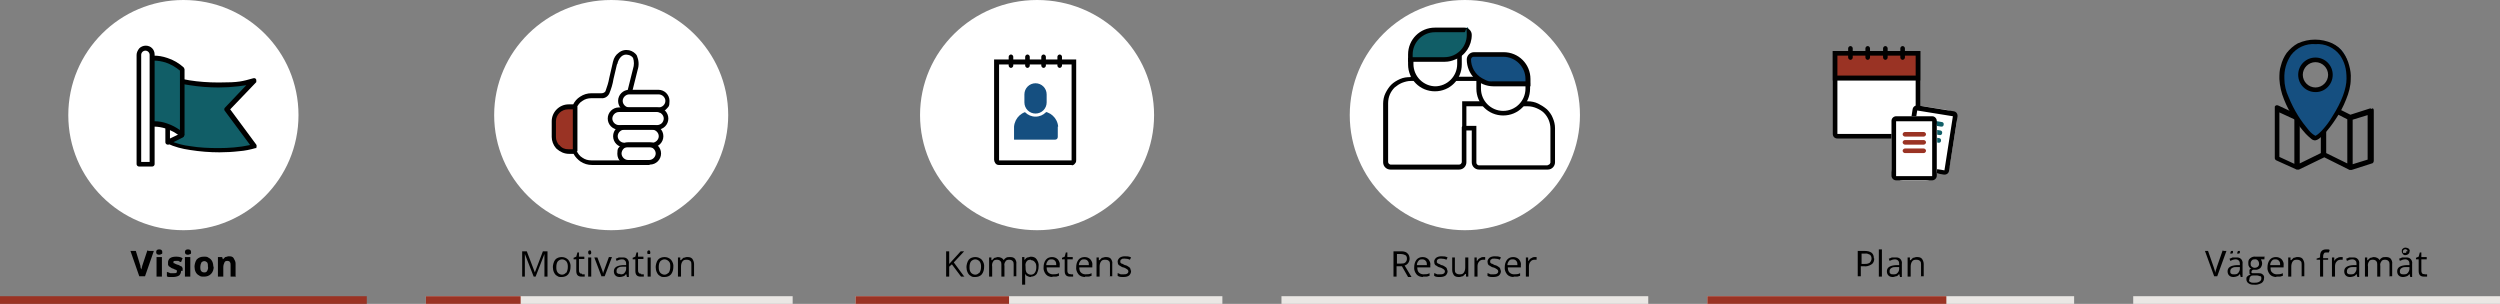 <?xml version="1.0" encoding="UTF-8"?>
<svg id="Layer_1" xmlns="http://www.w3.org/2000/svg" version="1.1" viewBox="0 0 651.6 79.2" width="651.6" height="79.2">
  <rect x="0" y="0" width="651.6" height="79.2" fill="#808080" stroke="none"/>
  <!-- Generator: Adobe Illustrator 29.3.1, SVG Export Plug-In . SVG Version: 2.1.0 Build 151)  -->
  <defs>
    <style>
      .st0 {
        fill: none;
      }

      .st1 {
        fill: #010101;
      }

      .st2 {
        fill: #115e67;
      }

      .st3 {
        fill: #9a3324;
      }

      .st4 {
        fill: #fff;
      }

      .st5 {
        fill: #154f80;
      }

      .st6 {
        fill: #eae7e4;
      }
    </style>
  </defs>
  <g id="Group_6682">
    <g id="Group_6665">
      <g id="Group_6557">
        <circle id="Ellipse_734" class="st4" cx="381.8" cy="30" r="30"/>
        <path id="Ellipse_734_-_Outline" class="st0" d="M382,2.1c-5.6,0-11.1,1.7-15.7,4.8-4.5,3.1-8.1,7.4-10.2,12.4-3.7,8.8-2.7,18.8,2.6,26.7,3.1,4.5,7.4,8.1,12.4,10.2,8.8,3.7,18.8,2.7,26.7-2.6,4.5-3.1,8.1-7.4,10.2-12.4,3.7-8.8,2.7-18.8-2.6-26.7-3.1-4.5-7.4-8.1-12.4-10.2-3.5-1.5-7.2-2.2-10.9-2.2M382,0c16.7,0,30.2,13.5,30.2,30.2s-13.5,30.2-30.2,30.2-30.2-13.5-30.2-30.2S365.4,0,382,0h0Z"/>
        <g id="Group_2755">
          <path id="Path_41766" class="st4" d="M391.8,28.3h-8.8v3.7l-1.4,1.4v8.9c0,.7-.6,1.3-1.2,1.3h-17.9c-.7,0-1.3-.6-1.3-1.2h0v-15.3c0-3.5,2.9-6.4,6.5-6.4h19.1c.7,0,1.3.6,1.3,1.3h0c0,2,1.6,3.7,3.6,3.8l.2,2.6h-.1Z"/>
          <path id="Path_41766_-_Outline" class="st1" d="M367.6,20h19.1c1,0,1.9.8,1.9,1.9h0c0,.8.3,1.6.9,2.2s1.3.9,2.1,1h.6l.3,3.8h-8.9v3.3l-1.4,1.4v8.7c0,1-.8,1.9-1.9,1.9h-17.9c-1,0-1.9-.8-1.9-1.9h0v-15.3c0-.9.2-1.9.6-2.7.4-.8.9-1.6,1.5-2.2s1.4-1.1,2.3-1.5,1.8-.5,2.7-.5h0ZM391,26.2c-.9-.2-1.8-.6-2.4-1.3-.8-.8-1.2-1.9-1.2-3.1s-.3-.6-.6-.7h-19.1c-.8,0-1.5.2-2.3.5-.7.3-1.3.7-1.9,1.2-1.1,1.1-1.7,2.5-1.7,4.1v15.3c0,.4.3.6.6.7h17.9c.4,0,.6-.3.7-.6h0v-9.2l1.4-1.4v-4h8.8v-1.4h-.2Z"/>
          <path id="Path_41767" class="st4" d="M379.1,12.9h-8.4c-1.4,1.2-3.1,2.6-3.1,2.6v1.3c0,3.5,2.9,6.4,6.4,6.4s6.4-2.9,6.4-6.4v-2.6c0-.7-.6-1.3-1.2-1.3h0Z"/>
          <path id="Path_41767_-_Outline" class="st1" d="M370.5,12.3h8.6c1,0,1.9.8,1.9,1.9h0v2.6c0,3.9-3.1,7-7,7s-7-3.1-7-7v-1.6l.2-.2s1.7-1.3,3.1-2.5h.2v-.2ZM374,22.5c3.2,0,5.8-2.6,5.8-5.8v-2.5c0-.4-.3-.6-.6-.7h-8.1c-1.1.9-2.2,1.8-2.7,2.2v1c0,3.2,2.6,5.8,5.8,5.8h-.2Z"/>
          <path id="Path_41768" class="st4" d="M398.2,27h-16.6v6.4h2.6v8.9c0,.7.6,1.3,1.2,1.3h17.9c.7,0,1.3-.6,1.3-1.3h0v-8.9c0-3.5-2.9-6.4-6.5-6.4h.1Z"/>
          <path id="Path_41768_-_Outline" class="st1" d="M381,26.4h17.2c.9,0,1.9.2,2.7.6.8.4,1.6.9,2.3,1.5.6.6,1.2,1.4,1.5,2.2.4.9.6,1.8.6,2.7v8.9c0,1-.8,1.9-1.9,1.9h-17.9c-1,0-1.9-.8-1.9-1.9h0v-8.3h-2.5v-7.6h-.1ZM403.4,43c.4,0,.6-.3.7-.6h0v-8.9c0-1.5-.6-3-1.7-4.1-.5-.5-1.2-.9-1.9-1.2-.7-.3-1.5-.5-2.3-.5h-16v5.1h2.6v9.6c0,.4.3.6.6.7h18,0Z"/>
          <path id="Path_41769" class="st4" d="M395.5,19.3h-8.8c-.7,0-1.3.6-1.3,1.3h0v2.6c0,3.5,2.9,6.3,6.5,6.3s6.3-2.8,6.3-6.3v-1.3s-2.7-2.6-2.7-2.6Z"/>
          <path id="Path_41769_-_Outline" class="st1" d="M386.7,18.7h9.1l3,2.9v1.5c0,3.9-3.1,7-7,7s-7-3.1-7-7v-2.5c0-1,.8-1.9,1.9-1.9h0ZM395.3,19.9h-8.6c-.4,0-.6.3-.7.6h0v2.6c0,3.2,2.6,5.8,5.8,5.8s5.8-2.6,5.8-5.8v-1l-2.3-2.2h0Z"/>
          <path id="Path_41770" class="st5" d="M391.8,14.2h-7.7c-.7,0-1.3.6-1.3,1.2h0c0,3.5,2.9,6.4,6.4,6.4h8.9v-1.3c0-3.5-2.9-6.4-6.4-6.4h.1Z"/>
          <path id="Path_41770_-_Outline" class="st1" d="M384.2,13.6h7.7c3.9,0,7,3.1,7,7v1.9h-9.6c-3.9,0-7-3.1-7-7h0c0-1,.8-1.9,1.9-1.9h0ZM397.6,21.3v-.7c0-3.2-2.6-5.8-5.8-5.8h-7.7c-.4,0-.6.3-.7.6h0c0,2.1,1.1,4,2.9,5s1.9.8,2.9.8h8.4Z"/>
          <path id="Path_41771" class="st2" d="M381.6,7.8h-7.7c-3.5,0-6.4,2.9-6.4,6.4v1.3h8.9c3.5,0,6.4-2.9,6.4-6.4s-.6-1.3-1.3-1.3h.1Z"/>
          <path id="Path_41771_-_Outline" class="st1" d="M374,7.2h7.7c1,0,1.9.8,1.9,1.9h0c0,2.8-1.7,5.4-4.3,6.4-.9.4-1.8.6-2.7.6h-9.6v-1.9c0-3.9,3.1-7,7-7ZM376.5,14.9c3.2,0,5.8-2.6,5.8-5.8s-.3-.6-.6-.7h-7.7c-3.2,0-5.8,2.6-5.8,5.8v.7h8.3Z"/>
        </g>
      </g>
    </g>
    <g id="Group_6666">
      <g id="Group_6561">
        <ellipse id="Ellipse_734-2" class="st0" cx="492.3" cy="30" rx="30.5" ry="30"/>
        <path id="Ellipse_734_-_Outline-2" class="st0" d="M492.2,2.1c-5.6,0-11.1,1.7-15.7,4.8-4.5,3.1-8.1,7.4-10.2,12.4-3.7,8.8-2.7,18.8,2.6,26.7,3.1,4.5,7.4,8.1,12.4,10.2,8.8,3.7,18.8,2.7,26.7-2.6,4.5-3.1,8.1-7.4,10.2-12.4,3.7-8.8,2.7-18.8-2.6-26.7-3.1-4.5-7.4-8.1-12.4-10.2-3.5-1.5-7.2-2.2-10.9-2.2M492.2,0c16.7,0,30.2,13.5,30.2,30.2s-13.5,30.2-30.2,30.2-30.2-13.5-30.2-30.2S475.5,0,492.2,0h0Z"/>
      </g>
      <g id="Group_6562">
        <path id="Path_41819" class="st4" d="M499.3,35.5h-20.4c-.3,0-.6-.3-.6-.6V13.9h21.6v21c0,.3-.3.6-.6.6Z"/>
        <path id="Path_41819_-_Outline" class="st1" d="M499.3,36.1h-20.4c-.7,0-1.2-.5-1.2-1.2V13.3h22.8v21.6c0,.7-.5,1.2-1.2,1.2h0ZM478.9,34.9h20.4V14.5h-20.4v20.4Z"/>
        <rect id="Rectangle_2009" class="st3" x="478.3" y="13.9" width="21.6" height="6.4"/>
        <path id="Rectangle_2009_-_Outline" class="st1" d="M477.7,13.3h22.8v7.7h-22.8v-7.7ZM499.3,14.5h-20.4v5.2h20.4v-5.2Z"/>
        <g id="Group_1229">
          <path id="Line_46" class="st1" d="M482.3,15.6c-.3,0-.6-.3-.6-.6v-2.4c0-.3.3-.6.6-.6h0c.3,0,.6.3.6.6h0v2.4c0,.3-.3.6-.6.6Z"/>
          <path id="Line_47" class="st1" d="M486.8,15.6c-.3,0-.6-.3-.6-.6v-2.4c0-.3.3-.6.6-.6h0c.3,0,.6.3.6.6h0v2.4c0,.3-.3.6-.6.6Z"/>
          <path id="Line_48" class="st1" d="M495.9,15.6c-.3,0-.6-.3-.6-.6v-2.4c0-.3.3-.6.6-.6h0c.3,0,.6.3.6.6h0v2.4c0,.3-.3.6-.6.6Z"/>
          <path id="Line_49" class="st1" d="M491.4,15.6c-.3,0-.6-.3-.6-.6v-2.4c0-.3.3-.6.6-.6h0c.3,0,.6.3.6.6h0v2.4c0,.3-.3.6-.6.6Z"/>
        </g>
      </g>
      <g id="Group_6563">
        <rect id="Rectangle_2066" class="st4" x="494.8" y="30.6" width="16.8" height="11.9" rx="3" ry="3" transform="translate(388.4 527.8) rotate(-81)"/>
        <path id="Rectangle_2066_-_Outline" d="M499.7,28.8h0l-2.2,14.1,9.3,1.5,2.2-14.1-9.3-1.5M499.9,27.5l9.3,1.5c.7.1,1.1.7,1,1.4h0l-2.2,14.1c-.1.7-.7,1.1-1.4,1l-9.3-1.5c-.7,0-1.1-.7-1-1.4l2.2-14.1c.1-.7.7-1.1,1.4-1Z"/>
        <path id="Line_99" class="st2" d="M501.1,32.2c-.3,0-.6-.3-.5-.7,0-.3.3-.6.7-.5h0l4.8.8c.3,0,.6.3.5.7,0,.3-.3.6-.7.5h0l-4.8-.8Z"/>
        <path id="Line_100" class="st2" d="M500.7,34.4c-.3,0-.6-.3-.5-.7,0-.3.3-.6.7-.5h0l4.8.8c.3,0,.6.3.5.7,0,.3-.3.6-.7.5h0l-4.8-.8Z"/>
        <path id="Line_101" class="st2" d="M500.4,36.4c-.3,0-.6-.3-.5-.7,0-.3.3-.6.7-.5h0l4.8.8c.3,0,.6.3.5.7,0,.3-.3.6-.7.5h0l-4.8-.8Z"/>
        <rect id="Rectangle_2067" class="st4" x="493" y="30.3" width="11.9" height="16.8" rx="3" ry="3"/>
        <path id="Rectangle_2067_-_Outline" d="M494.2,31.6h0v14.3h9.4v-14.3h-9.4M494.2,30.3h9.4c.7,0,1.2.6,1.2,1.2h0v14.3c0,.7-.6,1.2-1.2,1.2h-9.4c-.7,0-1.2-.6-1.2-1.2v-14.3c0-.7.6-1.2,1.2-1.2Z"/>
        <path id="Line_90" class="st3" d="M501.4,35.6h-4.9c-.3,0-.6-.3-.6-.6s.3-.6.6-.6h4.9c.3,0,.6.3.6.6s-.3.6-.6.6Z"/>
        <path id="Line_91" class="st3" d="M501.4,37.7h-4.9c-.3,0-.6-.3-.6-.6s.3-.6.6-.6h4.9c.3,0,.6.3.6.6s-.3.6-.6.6Z"/>
        <path id="Line_92" class="st3" d="M501.4,39.9h-4.9c-.3,0-.6-.3-.6-.6s.3-.6.6-.6h4.9c.3,0,.6.3.6.6s-.3.6-.6.6Z"/>
      </g>
    </g>
    <g id="Group_6662">
      <g id="Group_6558">
        <circle id="Ellipse_734-3" class="st4" cx="47.8" cy="30" r="30"/>
        <path id="Ellipse_734_-_Outline-3" class="st0" d="M48,2.1c-5.6,0-11.1,1.7-15.7,4.8-4.5,3.1-8.1,7.4-10.2,12.4-3.7,8.8-2.7,18.8,2.6,26.7,3.1,4.5,7.4,8.1,12.4,10.2,8.8,3.7,18.8,2.7,26.7-2.6,4.5-3.1,8.1-7.4,10.2-12.4,3.7-8.8,2.7-18.8-2.6-26.7-3.1-4.5-7.4-8.1-12.4-10.2-3.5-1.5-7.2-2.2-10.9-2.2M48,0c16.7,0,30.2,13.5,30.2,30.2s-13.5,30.2-30.2,30.2-30.2-13.5-30.2-30.2c0-16.7,13.5-30.2,30.2-30.2h0Z"/>
      </g>
      <g id="flag">
        <path id="Path_42508" class="st2" d="M59.1,28.6l7.1,9.6c-5.4,1.8-17.7,1.4-22.5-1.1v-17.2c4.7,2.5,17.1,2.9,22.5,1.1l-7.1,7.5h0Z"/>
        <path id="Path_42508_-_Outline" d="M43.7,19.4h.3c2.5,1.3,7.6,2.1,13,2.1s6.1-.3,9-1.1c.3-.1.7,0,.8.4,0,.2,0,.5,0,.6l-6.8,7.1,6.8,9.2c.2.3,0,.7,0,.9h-.2c-1.4.4-2.8.7-4.2.8-1.7.2-3.5.3-5.2.3-2.5,0-5.1-.2-7.6-.6-2.1-.3-4.1-.8-6-1.7-.2,0-.3-.3-.3-.6v-17.2c0-.3.3-.6.6-.6h0v.4ZM57,22.8c-2.6,0-5.1-.2-7.6-.6-1.7-.2-3.4-.7-5.1-1.3v15.8c1.7.7,3.5,1.2,5.3,1.4,2.4.4,4.9.5,7.4.5s5.5-.2,8.2-.8l-6.6-8.9c-.2-.2-.2-.6,0-.8l5.6-5.9c-.6.1-1.3.2-2.1.3-1.7.2-3.4.3-5.2.3h0Z"/>
        <path id="Path_42509" class="st4" d="M43.7,37.1l3.8-1.9-2.8-8.6-1,1.4v9h0Z"/>
        <path id="Path_42509_-_Outline" d="M43.7,37.7c-.3,0-.6-.3-.6-.6h0v-9c0-.1,0-.3,0-.4l1-1.4c.2-.3.6-.4.9-.2,0,0,.2.2.2.3l2.8,8.6c0,.3,0,.6-.3.8l-3.8,1.9h-.3ZM44.3,28.3v7.8l2.5-1.2-2.3-6.9s-.2.3-.2.3Z"/>
        <path id="Path_42510" class="st2" d="M38.5,15.3v17.1s4.5-1.2,9,2.7v-17c-4.5-4-9-2.8-9-2.8Z"/>
        <path id="Path_42510_-_Outline" d="M40.1,14.5h0c1.2,0,2.3.2,3.5.6,1.6.5,3.1,1.4,4.3,2.5,0,.1.2.3.2.5v17c0,.3-.3.6-.6.6s-.3,0-.4,0c-1.1-1-2.4-1.7-3.9-2.2-1-.3-2-.5-3.1-.5s-1,0-1.5.2c-.3,0-.7,0-.8-.4V15.3c0-.3.2-.5.5-.6.6-.1,1.2-.2,1.8-.2ZM46.9,18.4c-1.1-.9-2.3-1.6-3.7-2.1-1-.3-2-.5-3.1-.5h-1v15.8h1.1c1.2,0,2.3.2,3.4.6,1.2.4,2.3,1,3.3,1.7,0,0,0-15.5,0-15.5Z"/>
        <path id="Path_42511" class="st4" d="M38,12.6h0c-1,0-1.7.7-1.8,1.7v28.6h3.5V14.3c0-.9-.8-1.7-1.7-1.7Z"/>
        <path id="Path_42511_-_Outline" d="M38,11.9c1.3,0,2.3,1,2.3,2.3h0v28.6c0,.3-.3.6-.6.6h-3.5c-.3,0-.6-.3-.6-.6h0V14.3c0-.6.3-1.2.7-1.7.4-.4,1-.7,1.7-.7ZM39,42.2V14.3c0-.6-.5-1.1-1.1-1.1h0c-.6,0-1.1.5-1.1,1.1v27.9s2.2,0,2.2,0Z"/>
      </g>
    </g>
    <g id="Group_6663">
      <g id="Group_6559">
        <ellipse id="Ellipse_734-4" class="st4" cx="159.3" cy="30" rx="30.5" ry="30"/>
        <path id="Ellipse_734_-_Outline-4" class="st0" d="M159.2,2.1c-5.6,0-11.1,1.7-15.7,4.8-4.5,3.1-8.1,7.4-10.2,12.4-3.7,8.8-2.7,18.8,2.6,26.7,3.1,4.5,7.4,8.1,12.4,10.2,8.8,3.7,18.8,2.7,26.7-2.6,4.5-3.1,8.1-7.4,10.2-12.4,3.7-8.8,2.7-18.8-2.6-26.7-3.1-4.5-7.4-8.1-12.4-10.2-3.5-1.5-7.2-2.2-10.9-2.2M159.2,0c16.7,0,30.2,13.5,30.2,30.2s-13.5,30.2-30.2,30.2-30.2-13.5-30.2-30.2S142.5,0,159.2,0h0Z"/>
      </g>
      <g id="Group_6564">
        <path id="Path_41714" class="st3" d="M150.1,27.6h-1.7c-2.2,0-4,1.7-4,3.9h0v4.2c0,1,.3,1.9,1,2.6l.2.2c.7.8,1.8,1.2,2.8,1.2h1.7"/>
        <g id="Group_1167">
          <path id="Path_41709" d="M164.4,43h-10.1c-1.1,0-2.1-.3-3-.9-.7-.5-1.4-1.2-1.8-2h-1.2c-1.2,0-2.3-.5-3.2-1.3l-.2-.2h0c-.7-.8-1.1-1.9-1.1-2.9v-4.1c0-2.4,2-4.4,4.4-4.4h1.2c.4-.8,1-1.5,1.8-2,.9-.6,1.9-.9,3-.9h2.6c.4,0,.8-.2,1-.5.4-1.1.8-2.3,1-3.5h0l.9-3.9h0c0-.2.1-.3.1-.4.2-.9.7-1.7,1.4-2.2.8-.7,1.8-.9,2.8-.7h0c.8.2,1.6.7,2,1.4.5,1.2.6,2.5.2,3.7h0l-1.5,6-1.2-.3,1.5-6c.3-.9.3-1.9,0-2.8-.3-.4-.7-.7-1.3-.8-1.5-.4-2.4,1-2.7,2,0,.2-.1.4-.2.5l-.9,3.8c-.2,1.3-.6,2.6-1.1,3.8-.4.8-1.2,1.3-2.1,1.2h-2.6c-.8,0-1.6.2-2.3.7-.7.4-1.2,1.1-1.5,1.8l-.2.4h-2c-1.8,0-3.2,1.4-3.2,3.1h0v4.1c0,.8.3,1.5.8,2.1h.1c.6.8,1.4,1.1,2.3,1.1h2l.2.4c.3.7.8,1.4,1.5,1.8.7.5,1.5.7,2.3.7h10.1v1.2h.2Z"/>
          <path id="Path_41710" d="M169.3,43h-5.5c-1.6,0-2.9-1.3-2.9-2.9s.3-1.5.8-2.1,1.3-.9,2-.9h5.7c1.6,0,2.9,1.3,2.9,2.9s-1.3,2.9-2.9,2.9h-.1ZM163.6,38.3c-.4,0-.8.2-1.1.5s-.5.8-.5,1.2c0,.9.8,1.7,1.7,1.7h5.5c.9,0,1.7-.8,1.7-1.7s-.8-1.7-1.7-1.7h-5.7.1Z"/>
          <path id="Path_41711" d="M170,38.4h-7.3c-1.6,0-2.9-1.3-2.9-2.9s1.3-2.9,2.9-2.9h7.3c1.6,0,2.9,1.3,2.9,2.9s-1.3,2.9-2.9,2.9h0ZM162.7,33.8c-.9,0-1.7.8-1.7,1.7s.8,1.7,1.7,1.7h7.3c.9,0,1.7-.8,1.7-1.7s-.8-1.7-1.7-1.7h-7.3Z"/>
          <path id="Path_41712" d="M171.3,33.8h-10c-1.6,0-2.9-1.3-2.9-2.9s1.3-2.9,2.9-2.9h10c1.6,0,2.9,1.3,2.9,2.9h0c0,1.6-1.3,2.9-2.9,2.9ZM161.3,29.2c-.9,0-1.7.8-1.7,1.7s.8,1.7,1.7,1.7h10c.4,0,.9-.2,1.2-.5s.5-.8.5-1.2c0-.9-.8-1.7-1.7-1.7h-10Z"/>
          <path id="Path_41713" d="M171.7,29.2h-7.7c-1.6,0-2.9-1.3-2.9-2.9s1.3-2.9,2.9-2.9h7.6c1.6,0,2.9,1.3,2.9,2.9s-.3,1.5-.8,2.1-1.3.9-2.1.9h.1ZM164,24.6c-.9,0-1.7.8-1.7,1.7s.8,1.7,1.7,1.7h7.7c.4,0,.9-.2,1.2-.5.7-.7.7-1.7,0-2.4-.3-.3-.8-.5-1.2-.5h-7.7Z"/>
          <path id="Line_24" d="M150.5,39.4h-1.2v-11.6h1.2v11.6Z"/>
        </g>
      </g>
    </g>
    <g id="Group_6664">
      <g id="Group_6560">
        <ellipse id="Ellipse_734-5" class="st4" cx="270.3" cy="30" rx="30.5" ry="30"/>
        <path id="Ellipse_734_-_Outline-5" class="st0" d="M270.3,2.1c-5.6,0-11.1,1.7-15.7,4.8-4.5,3.1-8.1,7.4-10.2,12.4-3.7,8.8-2.7,18.8,2.6,26.7,3.1,4.5,7.4,8.1,12.4,10.2,8.8,3.7,18.8,2.7,26.7-2.6,4.5-3.1,8.1-7.4,10.2-12.4,3.7-8.8,2.7-18.8-2.6-26.7-3.1-4.5-7.4-8.1-12.4-10.2-3.5-1.5-7.2-2.2-10.9-2.2M270.3,0c16.7,0,30.2,13.5,30.2,30.2s-13.5,30.2-30.2,30.2-30.2-13.5-30.2-30.2c0-16.7,13.5-30.2,30.2-30.2h0Z"/>
      </g>
      <g id="Group_6565">
        <g id="Group_1283">
          <g id="Group_1282">
            <path id="Path_41819-2" class="st1" d="M279.4,43h-19.1c-.4,0-.7-.2-.9-.5-.2-.3-.3-.6-.3-.9V15.5h21.4v26.2c0,.3,0,.6-.3.9-.2.3-.5.5-.9.5h0ZM260.4,41.8h18.9v-25h-18.9v25h0c0,0,0,0,0,0Z"/>
            <g id="Group_1229-2">
              <path id="Line_46-2" class="st1" d="M263.5,17.7c-.3,0-.6-.3-.6-.6v-2.3c0-.3.3-.6.6-.6h0c.3,0,.6.3.6.6h0v2.3c0,.3-.3.6-.6.6Z"/>
              <path id="Line_47-2" class="st1" d="M267.8,17.7c-.3,0-.6-.3-.6-.6v-2.3c0-.3.3-.6.6-.6h0c.3,0,.6.3.6.6h0v2.3c0,.3-.3.6-.6.6Z"/>
              <path id="Line_48-2" class="st1" d="M276.2,17.7c-.3,0-.6-.3-.6-.6v-2.3c0-.3.3-.6.6-.6h0c.3,0,.6.3.6.6h0v2.3c0,.3-.3.6-.6.6Z"/>
              <path id="Line_49-2" class="st1" d="M272,17.7c-.3,0-.6-.3-.6-.6v-2.3c0-.3.3-.6.6-.6h0c.3,0,.6.3.6.6h0v2.3c0,.3-.3.6-.6.6Z"/>
            </g>
          </g>
        </g>
      </g>
      <g id="Group_6566">
        <path id="Path_41731" class="st5" d="M275.7,33v2.7c0,.4-.3.7-.7.7h-10.7v-3.4c.2-2.3,2.1-4.1,4.4-4h2.7c2.3,0,4.2,1.7,4.4,4h0Z"/>
        <path id="Union_2" class="st5" d="M266.6,26.7v-1.3h0v-.7c0-1.9,1.5-3.4,3.4-3.4s3.4,1.5,3.4,3.4v1.3h0v.7c0,1.9-1.5,3.4-3.4,3.4s-3.4-1.5-3.4-3.4Z"/>
        <path id="Union_2_-_Outline" class="st4" d="M269.9,30.4c-2.1,0-3.8-1.7-3.8-3.8v-2.1c0-2.1,1.7-3.8,3.8-3.8s3.8,1.7,3.8,3.8v2.1c0,2.1-1.7,3.8-3.8,3.8h0ZM267,25.1h0v.2h0v1.4c0,1.6,1.3,2.9,2.9,2.9s2.9-1.3,2.9-2.9h0v-.5h0v-.2h0v-1.4c0-1.6-1.3-2.9-2.9-2.9s-2.9,1.3-2.9,2.9h0v.5Z"/>
      </g>
    </g>
    <g id="Group_6667">
      <g id="Group_6567">
        <g id="Group_6554">
          <circle id="Ellipse_734-6" class="st0" cx="604.1" cy="30" r="30"/>
          <path id="Ellipse_734_-_Outline-6" class="st0" d="M604,2.1c-5.6,0-11.1,1.7-15.7,4.8-4.5,3.1-8.1,7.4-10.2,12.4-3.7,8.8-2.7,18.8,2.6,26.7,3.1,4.5,7.4,8.1,12.4,10.2,8.8,3.7,18.8,2.7,26.7-2.6,4.5-3.1,8.1-7.4,10.2-12.4,3.7-8.8,2.7-18.8-2.6-26.7-3.1-4.5-7.4-8.1-12.4-10.2-3.5-1.5-7.2-2.2-10.9-2.2M604,0c16.7,0,30.2,13.5,30.2,30.2s-13.5,30.2-30.2,30.2-30.2-13.5-30.2-30.2,13.5-30.2,30.2-30.2h0Z"/>
        </g>
        <g id="coordinate-route">
          <path id="Path_44320" d="M618.2,28.4c-.2-.1-.4-.2-.6-.1l-5,1.6-3.2-1.6c-.2.4-.3.9-.5,1.3l2.9,1.5v11.5l-5.5-2.7v-6.1c-.4.5-.9,1-1.4,1.4v4.7l-5.5,2.7v-10.5c-.3-.5-.6-1-.8-1.5-.2-.4-.4-.7-.5-1.1l-4.3-2c-.4-.2-.8,0-.9.3v13.4c0,.3.2.5.4.6l5.3,2.4h.6l6.6-3.2,6.6,3.3h.5l5.3-1.7c.3,0,.5-.4.5-.7v-13.1c0-.2,0-.4-.3-.6l-.2.2ZM594.1,29.3l3.9,1.8v11.6l-3.9-1.8v-11.6h0ZM617.1,41.6l-3.9,1.2v-11.6l3.9-1.2v11.6Z"/>
        </g>
        <path id="Path_44321" class="st5" d="M603.5,35.9c1.8,0,8.8-9.2,8.8-15.5s-2.1-9.6-8.8-9.6-8.8,5.2-8.8,9.6c0,6.3,7.1,15.5,8.8,15.5ZM599.6,19.5c0-2.1,1.7-3.9,3.9-3.9s3.9,1.7,3.9,3.9-1.7,3.9-3.9,3.9h0c-2.1,0-3.9-1.7-3.9-3.9Z"/>
        <path id="Path_44321_-_Outline" d="M603.5,36.6c-.5,0-.9-.2-1.2-.5-.5-.4-.9-.8-1.3-1.2-1.1-1.2-2.1-2.5-3-3.9-1.1-1.6-2-3.3-2.7-5.1-.7-1.7-1.1-3.5-1.2-5.3,0-1.2,0-2.4.4-3.5.3-1.2.8-2.3,1.5-3.3.8-1,1.8-1.9,2.9-2.5,2.9-1.3,6.1-1.3,9,0,1.2.6,2.2,1.4,2.9,2.5.7,1,1.2,2.1,1.5,3.3.3,1.1.5,2.3.4,3.5,0,1.8-.5,3.6-1.2,5.3-.7,1.8-1.6,3.5-2.7,5.1-.9,1.4-1.9,2.7-3,3.9-.4.4-.8.8-1.3,1.2-.4.3-.8.5-1.3.5h.3ZM603.5,11.5c-2.5-.2-4.9.9-6.4,2.9-1.2,1.8-1.8,3.9-1.7,6.1,0,1.7.4,3.3,1.1,4.8.7,1.7,1.5,3.3,2.5,4.9.8,1.3,1.8,2.6,2.8,3.8.5.6,1.1,1.1,1.7,1.4,0,0,.7-.3,1.7-1.4,1.1-1.2,2-2.4,2.8-3.8,2.3-3.6,3.6-7.1,3.6-9.7s-.5-4.3-1.7-6.1c-1.5-2-3.9-3.1-6.4-2.9h0ZM603.5,24c-2.5,0-4.5-2-4.5-4.5s2-4.5,4.5-4.5,4.5,2,4.5,4.5h0c0,2.5-2,4.5-4.4,4.5h0ZM603.5,16.2c-1.8,0-3.3,1.5-3.3,3.3s1.5,3.3,3.3,3.3,3.3-1.5,3.3-3.3-1.5-3.3-3.3-3.3h0Z"/>
      </g>
    </g>
    <g id="Group_6652">
      <path id="Path_44330" d="M38.7,65.4h1.4l-2.3,6.6h-1.5l-2.3-6.6h1.4l1.2,3.9c0,.2,0,.5.2.8s0,.5,0,.6c0-.5.2-1,.3-1.5l1.3-3.9h.2ZM40.7,65.7c0-.5.3-.7.8-.7s.8.2.8.7,0,.4-.2.5-.4.2-.6.2c-.5,0-.8-.2-.8-.7ZM42.2,72.1h-1.4v-5.1h1.4v5.1ZM47.2,70.6c0,.5-.2.9-.5,1.2-.5.3-1.1.4-1.6.4h-.9c-.3,0-.5,0-.7-.2v-1.1c.3,0,.6.2.9.3.3,0,.6,0,.9,0,.5,0,.8,0,.8-.4v-.3c0,0-.2-.2-.3-.2-.2,0-.4-.2-.7-.3-.3,0-.6-.3-.9-.5-.2,0-.3-.3-.4-.5,0-.2,0-.4,0-.7s.2-.8.5-1c.4-.3,1-.4,1.5-.4s1.2,0,1.8.4l-.4,1c-.3,0-.5-.2-.7-.3-.2,0-.4,0-.7,0-.4,0-.6,0-.6.3s0,.3.2.3c.3.2.6.3.9.4.3,0,.6.3.9.4.2,0,.3.3.4.5,0,.2,0,.4,0,.7h-.4ZM48.2,65.7c0-.5.3-.7.8-.7s.8.2.8.7,0,.4-.2.5-.4.2-.6.2c-.5,0-.8-.2-.8-.7ZM49.6,72.1h-1.4v-5.1h1.4v5.1ZM52.2,69.5c0,.4,0,.8.2,1.1.2.3.5.4.8.4s.6,0,.8-.4c.2-.4.3-.7.2-1.1,0-.4,0-.8-.2-1.1-.4-.4-1-.5-1.5,0h0c-.2.4-.3.8-.3,1.2h0ZM55.7,69.5c0,.7-.2,1.4-.7,1.9s-1.1.7-1.8.7-.9,0-1.3-.3c-.4-.2-.7-.5-.9-.9s-.3-.9-.3-1.4.2-1.4.6-1.9c.5-.5,1.1-.7,1.8-.7s.9,0,1.3.3c.4.2.7.5.9.9s.3.9.3,1.4h.1ZM61.5,72.1h-1.4v-3c0-.3,0-.6-.2-.8,0-.2-.4-.3-.6-.3-.3,0-.6,0-.8.4-.2.4-.3.8-.3,1.3v2.4h-1.4v-5.1h1.1l.2.6h0c.2-.2.4-.4.6-.6.3,0,.6-.2.9-.2.5,0,1,0,1.3.5s.5.9.5,1.4v3.3h.1Z"/>
      <path id="Line_225" class="st3" d="M95.6,79.2H0v-2h95.6v2Z"/>
    </g>
    <g id="Group_6659">
      <g id="Group_6655">
        <path id="Line_228" class="st6" d="M429.6,79.2h-95.6v-2h95.6v2Z"/>
        <path id="Path_44327" d="M364,69.3v2.8h-.8v-6.6h1.8c.6,0,1.3,0,1.8.5.4.3.6.9.6,1.4,0,.8-.5,1.6-1.3,1.8l1.8,3h-.9l-1.6-2.8h-1.4ZM364,68.7h1.1c.4,0,.9,0,1.2-.3.3-.3.4-.6.4-1s-.1-.7-.4-.9c-.4-.2-.8-.3-1.2-.3h-1v2.5h-.1ZM370.9,72.2c-.6,0-1.3-.2-1.7-.7-.4-.5-.7-1.2-.6-1.9,0-.7.2-1.4.6-1.9s1-.7,1.6-.7,1.1.2,1.5.6c.4.5.6,1,.5,1.6v.5h-3.4c0,.5.1,1,.4,1.3s.7.5,1.2.5,1.1,0,1.6-.3v.7c-.2,0-.5.2-.8.2h-.9ZM370.7,67.6c-.4,0-.7,0-1,.4s-.4.7-.4,1.1h2.6c0-.4,0-.8-.3-1.1-.2-.3-.6-.4-.9-.4h0ZM377.3,70.7c0,.4-.2.8-.5,1.1-.4.3-.9.4-1.5.4s-1.1,0-1.5-.3v-.7c.2,0,.5.2.8.3.3,0,.5,0,.8,0,.3,0,.6,0,.9-.2s.4-.6.2-.9c0,0,0,0-.2-.2-.3-.2-.6-.4-1-.5-.3,0-.7-.3-1-.5-.2,0-.3-.3-.4-.4,0-.2-.1-.4-.1-.6,0-.4.2-.7.5-1,.4-.3.9-.4,1.4-.4s1.1,0,1.6.3l-.3.6c-.4-.2-.9-.3-1.4-.3s-.6,0-.8.2c-.2,0-.3.3-.3.5v.3c0,0,.2.2.3.3.3,0,.6.3.9.4.4,0,.9.4,1.2.6.2.2.3.5.3.8h.1ZM379.2,67.1v3.2c0,.3,0,.7.3.9.2.2.5.3.9.3s.8,0,1.1-.4c.3-.4.4-.9.4-1.4v-2.6h.8v5h-.6v-.7h-.2c-.2.2-.4.4-.6.6-.3,0-.6.2-.9.2-.5,0-1,0-1.4-.4-.3-.4-.5-.9-.5-1.4v-3.3h.8,0ZM386.5,67h.6v.7h-.6c-.4,0-.8.2-1,.5-.3.3-.4.8-.4,1.2v2.7h-.8v-5h.6v.9h.1c.2-.3.4-.6.7-.7.3-.2.5-.3.9-.3h-.1ZM391.2,70.7c0,.4-.2.8-.5,1.1-.4.3-.9.4-1.5.4s-1.1,0-1.5-.3v-.7c.2,0,.5.2.8.3.3,0,.5,0,.8,0,.3,0,.6,0,.9-.2s.4-.6.2-.9c0,0,0,0-.2-.2-.3-.2-.6-.4-1-.5-.3,0-.7-.3-1-.5-.2,0-.3-.3-.4-.4,0-.2-.1-.4-.1-.6,0-.4.2-.7.5-1,.4-.3.9-.4,1.4-.4s1.1,0,1.6.3l-.3.6c-.4-.2-.9-.3-1.4-.3s-.6,0-.8.2c-.2,0-.3.3-.3.5v.3c0,0,.2.2.3.3.3,0,.6.3.9.4.4,0,.9.4,1.2.6.2.2.3.5.3.8h.1ZM394.5,72.2c-.6,0-1.3-.2-1.7-.7-.4-.5-.7-1.2-.6-1.9,0-.7.2-1.4.6-1.9s1-.7,1.6-.7,1.1.2,1.5.6c.4.5.6,1,.5,1.6v.5h-3.4c0,.5.1,1,.4,1.3s.7.5,1.2.5,1.1,0,1.6-.3v.7c-.2,0-.5.2-.8.2h-.9ZM394.3,67.6c-.4,0-.7,0-1,.4s-.4.7-.4,1.1h2.6c0-.4,0-.8-.3-1.1-.2-.3-.6-.4-.9-.4h0ZM399.9,67h.6v.7h-.6c-.4,0-.8.2-1,.5-.3.3-.4.8-.4,1.2v2.7h-.8v-5h.6v.9h.1c.2-.3.4-.6.7-.7.3-.2.5-.3.9-.3h-.1Z"/>
      </g>
    </g>
    <g id="Group_6657">
      <path id="Line_230" class="st6" d="M651.6,79.2h-95.6v-2h95.6v2Z"/>
      <path id="Path_44325" d="M579.5,65.4h.8l-2.4,6.6h-.8l-2.4-6.6h.8l1.5,4.3c.2.5.3,1,.4,1.4,0-.5.3-1,.4-1.5l1.5-4.3h.2ZM584,72.1l-.2-.7h0c-.2.3-.4.5-.7.6s-.6.2-.9.2-.8,0-1.2-.4c-.3-.3-.4-.7-.4-1.1,0-1,.8-1.5,2.4-1.6h.8v-.3c0-.3,0-.6-.3-.9-.2-.2-.5-.3-.8-.3-.5,0-1,.2-1.4.4l-.2-.6c.3,0,.5-.2.8-.3.3,0,.6,0,.9,0,.5,0,.9,0,1.3.4.3.3.5.8.4,1.3v3.4h-.6.1ZM582.3,71.5c.4,0,.8,0,1.1-.4s.4-.7.4-1.1v-.4h-.8c-.4,0-.9,0-1.3.3-.3.2-.4.5-.4.8s0,.5.2.6c.2.2.4.2.7.2h0ZM581.4,65.8c0-.2,0-.4.3-.4h.3s0,.2,0,.3c0,.2,0,.4-.4.4h0c0,0-.2,0-.3,0,0,0,0-.2,0-.3h.1ZM583.2,65.8c0-.2,0-.4.3-.4h.3s0,.2,0,.3c0,.2,0,.4-.4.4h0c0,0-.2,0-.3,0,0,0,0-.2,0-.3h.1ZM590.2,67.1v.5h-.9c.2.4.3.7.3,1.1s-.2.9-.5,1.2c-.4.3-.9.5-1.4.4h-.4c-.3,0-.5.4-.5.6s0,.2.2.3c.2,0,.4,0,.6,0h.9c.4,0,.9,0,1.2.3.3.2.5.6.4,1,0,.5-.2,1-.7,1.3-.6.3-1.3.5-1.9.4-.5,0-1,0-1.5-.4-.3-.2-.5-.6-.5-1s0-.6.3-.8c.2-.2.5-.4.8-.4,0,0-.2-.2-.3-.3,0,0,0-.3,0-.4,0-.2,0-.3,0-.5s.3-.3.5-.4c-.3,0-.5-.3-.6-.5-.2-.3-.2-.6-.2-.9,0-.5,0-.9.5-1.3.4-.3.9-.5,1.4-.4h2.4,0ZM586.2,72.9c0,.3,0,.5.3.6.3.2.6.2,1,.2s1,0,1.4-.3c.3-.2.5-.4.5-.8s0-.4-.2-.6c-.3,0-.6-.2-.9-.2h-.9c-.3,0-.6,0-.8.2s-.3.4-.3.7v.2ZM586.6,68.7c0,.3,0,.6.3.8.2.2.5.3.8.3.5,0,1-.3,1.1-.8v-.3c0-.5-.3-1-.8-1.1h-.3c-.3,0-.6,0-.8.3-.2.2-.3.5-.3.8ZM593.3,72.2c-.6,0-1.3-.2-1.7-.7s-.7-1.2-.6-1.9c0-.7.2-1.4.6-1.9.4-.5,1-.7,1.6-.7s1.1.2,1.5.6c.4.5.6,1,.5,1.6v.5h-3.4c0,.5,0,1,.4,1.3.3.3.7.5,1.2.5s1.1,0,1.6-.3v.7c-.2,0-.5.2-.8.2h-.9,0ZM593.1,67.6c-.4,0-.7,0-1,.4s-.4.7-.4,1.1h2.6c0-.4,0-.8-.3-1.1-.2-.3-.6-.4-.9-.4h0ZM599.9,72.1v-3.2c0-.3,0-.7-.3-.9-.2-.2-.5-.3-.9-.3s-.8,0-1.1.4c-.3.4-.4.9-.4,1.4v2.6h-.8v-5h.6v.7h.2c.2-.2.4-.4.6-.6.3,0,.6-.2.9-.2.5,0,1,0,1.4.4.3.4.5.9.5,1.4v3.2h-.8,0ZM606.8,67.7h-1.3v4.4h-.8v-4.4h-.9v-.3l.9-.3v-.3c0-1.2.5-1.8,1.6-1.8s.6,0,.9.2l-.2.6c-.2,0-.5,0-.7,0s-.5,0-.6.3c-.2.3-.2.6-.2.9v.3h1.3v.6h0ZM610,67h.6v.7h-.6c-.4,0-.8.2-1,.5-.3.3-.4.8-.4,1.2v2.7h-.8v-5h.6v.9h0c.2-.3.4-.6.7-.7.3-.2.6-.3.9-.3h0ZM614.4,72.1l-.2-.7h0c-.2.3-.4.5-.7.6s-.6.2-.9.2-.8,0-1.2-.4c-.3-.3-.4-.7-.4-1.1,0-1,.8-1.5,2.4-1.6h.8v-.3c0-.3,0-.6-.3-.9-.2-.2-.5-.3-.8-.3-.5,0-1,.2-1.4.4l-.2-.6c.3,0,.5-.2.8-.3.3,0,.6,0,.9,0,.5,0,.9,0,1.3.4.3.3.5.8.4,1.3v3.4h-.6.1ZM612.7,71.5c.4,0,.8,0,1.1-.4s.4-.7.4-1.1v-.4h-.8c-.4,0-.9,0-1.3.3-.3.2-.4.5-.4.8s0,.5.2.6c.2.2.4.2.7.2h0ZM622.8,72.1v-3.2c0-.3,0-.6-.3-.9-.2-.2-.5-.3-.8-.3s-.8,0-1,.4c-.3.4-.4.8-.3,1.2v2.8h-.8v-3.2c0-.3,0-.6-.3-.9-.2-.2-.5-.3-.8-.3s-.8,0-1,.4c-.3.4-.4.9-.3,1.4v2.6h-.8v-5h.6v.7h.2c0-.2.4-.4.6-.6.3,0,.6-.2.9-.2.6,0,1.3.3,1.5.8h0c.2-.3.4-.5.6-.6.3-.2.6-.2,1-.2s.9,0,1.3.4c.3.4.5.9.4,1.4v3.2h-.8,0ZM628.2,72.1l-.2-.7h0c-.2.3-.4.5-.7.6s-.6.2-.9.2-.8,0-1.2-.4c-.3-.3-.4-.7-.4-1.1,0-1,.8-1.5,2.4-1.6h.8v-.3c0-.3,0-.6-.3-.9-.2-.2-.5-.3-.8-.3-.5,0-1,.2-1.4.4l-.2-.6c.3,0,.5-.2.8-.3.3,0,.6,0,.9,0,.5,0,.9,0,1.3.4.3.3.5.8.4,1.3v3.4h-.6.1ZM626.5,71.5c.4,0,.8,0,1.1-.4s.4-.7.4-1.1v-.4h-.8c-.4,0-.9,0-1.3.3-.3.2-.4.5-.4.8s0,.5.2.6c.2.2.4.2.7.2h0ZM628,65.5c0,.3,0,.5-.3.7-.2.2-.5.3-.7.3-.3,0-.5,0-.7-.3-.2-.2-.3-.4-.3-.7s0-.5.3-.7c.4-.4,1-.3,1.5,0,.2.2.3.4.3.7h0ZM627.5,65.5c0,0,0-.3-.2-.4-.2-.2-.5-.2-.8,0,0,0-.2.2-.2.4s0,.3,0,.4c0,0,.2,0,.4,0s.3,0,.4,0c0,0,.2-.2,0-.4h.2ZM631.9,71.5h.7v.6c0,0-.2,0-.4,0h-.4c-1,0-1.4-.5-1.4-1.5v-3h-.7v-.4l.7-.3.3-1.1h.4v1.2h1.4v.6h-1.4v2.9c0,.2,0,.5.2.7,0,.2.4.3.6.2h0Z"/>
    </g>
    <g id="Group_6661">
      <g id="Group_6653">
        <path id="Path_44329" d="M139.1,72.1l-2.3-5.9h0v5.9h-.7v-6.6h1.2l2.1,5.5h0l2.1-5.5h1.2v6.6h-.8v-5.9h0l-2.3,5.9h-.6.1ZM148.7,69.6c0,.7-.2,1.4-.6,1.9-.4.5-1.1.7-1.7.7s-.8,0-1.2-.3c-.4-.2-.6-.5-.8-.9s-.3-.9-.3-1.4.2-1.4.6-1.9c.4-.5,1.1-.7,1.7-.7s1.2.2,1.7.7c.4.5.7,1.2.6,1.9ZM145,69.6c0,.5,0,1,.4,1.5.6.6,1.5.7,2.1,0h.1c.3-.5.4-1,.4-1.6s-.1-1-.4-1.4c-.3-.3-.7-.5-1.1-.5s-.8.2-1.1.5c-.3.4-.4.9-.4,1.5h0ZM151.7,71.5h.7v.6c-.1,0-.2,0-.4,0h-.4c-1,0-1.4-.5-1.4-1.5v-3h-.7v-.4l.7-.3.3-1.1h.4v1.1h1.4v.6h-1.4v2.9c0,.2,0,.5.2.7.1.2.4.3.6.2h0ZM154.1,72.1h-.8v-5h.8v5ZM153.3,65.8c0,0,0-.3.1-.4.2-.2.5-.2.6,0,0,0,.1.2.1.4s0,.3-.1.4c-.2.2-.5.2-.6,0,0,0-.1-.2-.1-.4h0ZM156.8,72.1l-1.9-5h.8l1.1,2.9c.2.4.3.9.4,1.3h0c0-.3.2-.7.3-1,.2-.5.6-1.6,1.2-3.3h.8l-1.9,5h-.9,0ZM163.4,72.1l-.2-.7h0c-.2.3-.4.5-.7.6s-.6.2-.9.2-.8,0-1.2-.4c-.3-.3-.4-.7-.4-1.1,0-1,.8-1.5,2.4-1.6h.8v-.3c0-.3,0-.6-.3-.9s-.5-.3-.8-.3c-.5,0-1,.2-1.4.4l-.2-.6c.3,0,.5-.2.8-.3.3,0,.6,0,.9,0,.5,0,.9,0,1.3.4.3.3.5.8.4,1.3v3.4h-.6,0ZM161.7,71.5c.4,0,.8,0,1.1-.4s.4-.7.4-1.1v-.5h-.8c-.4,0-.9,0-1.3.3-.3.2-.4.5-.4.8s0,.5.2.6c.2.2.5.2.7.2h.1ZM167.1,71.5h.7v.6c-.1,0-.2,0-.4,0h-.4c-1,0-1.4-.5-1.4-1.5v-3h-.7v-.4l.7-.3.3-1.1h.4v1.1h1.4v.6h-1.4v2.9c0,.2,0,.5.2.7.1.2.4.3.6.2h0ZM169.6,72.1h-.8v-5h.8v5ZM168.7,65.8c0,0,0-.3.1-.4.2-.2.5-.2.6,0,0,0,.1.2.1.4s0,.3-.1.4c0,0-.2,0-.3,0s-.2,0-.3,0c0,0-.1-.2-.1-.4h0ZM175.5,69.6c0,.7-.2,1.4-.6,1.9-.4.5-1.1.7-1.7.7s-.8,0-1.2-.3c-.4-.2-.6-.5-.8-.9s-.3-.9-.3-1.4.2-1.4.6-1.9c.4-.5,1.1-.7,1.7-.7s1.2.2,1.7.7c.4.5.7,1.2.6,1.9h0ZM171.7,69.6c0,.5,0,1,.4,1.5.6.6,1.5.7,2.1,0h.1c.3-.5.4-1,.4-1.6s0-1-.4-1.4c-.3-.3-.7-.5-1.1-.5s-.8.2-1.1.5c-.3.4-.4.9-.4,1.4h0ZM180.2,72.1v-3.2c0-.3,0-.7-.3-.9-.2-.2-.5-.3-.9-.3s-.8,0-1.1.4c-.3.4-.4.9-.4,1.4v2.6h-.8v-5h.6v.7h.2c.2-.2.4-.4.6-.6.3,0,.6-.2.9-.2.5,0,1,0,1.4.4.3.4.5.9.5,1.4v3.2h-.8.1Z"/>
        <path id="Line_226" class="st6" d="M206.6,79.2h-95.6v-2h95.6v2Z"/>
        <path id="Line_231" class="st3" d="M135.7,79.2h-24.7v-2h24.7v2Z"/>
      </g>
    </g>
    <g id="Group_6660">
      <g id="Group_6654">
        <path id="Line_227" class="st6" d="M318.6,79.2h-95.6v-2h95.6v2Z"/>
        <path id="Path_44328" d="M251.4,72.1h-.9l-2.4-3.2-.7.6v2.6h-.8v-6.6h.8v3.3l3-3.3h.9l-2.7,2.9,2.8,3.8h0ZM256.5,69.6c0,.7-.2,1.4-.6,1.9s-1.1.7-1.7.7-.8,0-1.2-.3c-.4-.2-.6-.5-.8-.9s-.3-.9-.3-1.4.2-1.4.6-1.9c.4-.5,1.1-.7,1.7-.7s1.2.2,1.7.7c.4.5.7,1.2.6,1.9ZM252.7,69.6c0,.5,0,1,.4,1.5.6.6,1.5.7,2.1,0h.1c.3-.5.4-1,.4-1.6s-.1-1-.4-1.4c-.3-.3-.7-.5-1.1-.5s-.8.2-1.1.5c-.3.4-.4.9-.4,1.5h0ZM264.2,72.1v-3.2c0-.3,0-.6-.3-.9-.2-.2-.5-.3-.8-.3s-.8,0-1,.4c-.3.4-.4.8-.3,1.2v2.8h-.8v-3.2c0-.3,0-.6-.3-.9-.2-.2-.5-.3-.8-.3s-.8,0-1,.4c-.3.4-.4.9-.3,1.4v2.6h-.8v-5h.6v.7h.2c.1-.2.4-.4.6-.6.3,0,.6-.2.9-.2.6,0,1.3.3,1.5.8h0c.2-.3.4-.5.6-.6.3-.2.6-.2,1-.2s.9,0,1.3.4c.3.4.5.9.4,1.4v3.2h-.8,0ZM268.8,72.2c-.3,0-.6,0-.9-.2-.3,0-.5-.3-.7-.6h0v2.8h-.8v-7.2h.6v.7h.1c.2-.3.4-.5.7-.6.3,0,.6-.2.9-.2.6,0,1.2.2,1.5.7.4.6.6,1.2.5,1.9,0,.7-.2,1.3-.5,1.9-.4.5-.9.7-1.5.7h0ZM268.7,67.7c-.4,0-.8,0-1.1.4-.3.4-.4.9-.3,1.3v.2c0,.5,0,1,.3,1.5.3.3.7.5,1.1.5s.8-.2,1-.5c.3-.4.4-.9.4-1.4s0-1-.4-1.4c-.2-.3-.6-.5-1-.5h0ZM274.3,72.2c-.6,0-1.3-.2-1.7-.7-.4-.5-.7-1.2-.6-1.9,0-.7.2-1.4.6-1.9s1-.7,1.6-.7,1.1.2,1.5.6c.4.5.6,1,.5,1.6v.5h-3.4c0,.5.1,1,.4,1.3s.7.5,1.2.5,1.1,0,1.6-.3v.7c-.2,0-.5.2-.8.2h-.9ZM274.1,67.6c-.4,0-.7,0-1,.4s-.4.7-.4,1.1h2.6c0-.4,0-.8-.3-1.1-.2-.3-.6-.4-.9-.4h0ZM279,71.5h.7v.6c-.1,0-.2,0-.4,0h-.4c-1,0-1.4-.5-1.4-1.5v-3h-.7v-.4l.7-.3.3-1.1h.4v1.2h1.4v.6h-1.4v2.9c0,.2,0,.5.2.7.1.2.4.3.6.2h0ZM282.8,72.2c-.6,0-1.3-.2-1.7-.7-.4-.5-.7-1.2-.6-1.9,0-.7.2-1.4.6-1.9s1-.7,1.6-.7,1.1.2,1.5.6c.4.5.6,1,.5,1.6v.5h-3.4c0,.5.1,1,.4,1.3s.7.5,1.2.5,1.1,0,1.6-.3v.7c-.2,0-.5.2-.8.2h-.9ZM282.6,67.6c-.4,0-.7,0-1,.4s-.4.7-.4,1.1h2.6c0-.4,0-.8-.3-1.1-.2-.3-.6-.4-.9-.4h0ZM289.3,72.1v-3.2c0-.3,0-.7-.3-.9-.2-.2-.5-.3-.9-.3s-.8,0-1.1.4c-.3.4-.4.9-.4,1.4v2.6h-.8v-5h.6v.7h.2c.2-.2.4-.4.6-.6.3,0,.6-.2.9-.2.5,0,1,0,1.4.4.3.4.5.9.4,1.4v3.2h-.7,0ZM294.8,70.7c0,.4-.2.8-.5,1.1-.4.3-.9.4-1.5.4s-1.1,0-1.5-.3v-.7c.2,0,.5.2.8.3.3,0,.5,0,.8,0,.3,0,.6,0,.9-.2s.4-.6.2-.9c0,0,0,0-.2-.2-.3-.2-.6-.4-1-.5-.3,0-.7-.3-1-.5-.2,0-.3-.3-.4-.4,0-.2-.1-.4-.1-.6,0-.4.2-.7.5-1,.4-.3.9-.4,1.4-.4s1.1,0,1.6.3l-.3.6c-.4-.2-.9-.3-1.4-.3s-.6,0-.8.2c-.2,0-.3.3-.3.5v.3c0,0,.2.2.3.3.3,0,.6.3.9.4.4,0,.9.4,1.2.6.2.2.3.5.3.8h.1Z"/>
        <path id="Line_232" class="st3" d="M263,79.2h-40v-2h40v2Z"/>
      </g>
    </g>
    <g id="Group_6658">
      <g id="Group_6656">
        <path id="Line_229" class="st6" d="M540.6,79.2h-95.6v-2h95.6v2Z"/>
        <path id="Path_44326" d="M488.5,67.4c0,.6-.2,1.2-.7,1.5-.6.4-1.3.6-2,.5h-.8v2.6h-.8v-6.6h1.7c1.7,0,2.5.6,2.5,1.9h0ZM485.1,68.8h.7c.5,0,1,0,1.5-.3.3-.3.5-.7.5-1.1s-.1-.7-.4-1c-.4-.2-.9-.4-1.3-.3h-.9v2.7h-.1ZM490.5,72.1h-.8v-7.1h.8v7.1ZM495.2,72.1l-.2-.7h0c-.2.3-.4.5-.7.6-.3,0-.6.2-.9.2s-.8,0-1.2-.4c-.3-.3-.4-.7-.4-1.1,0-1,.8-1.5,2.4-1.6h.8v-.3c0-.3,0-.6-.3-.9-.2-.2-.5-.3-.8-.3-.5,0-1,.2-1.4.4l-.2-.6c.3,0,.5-.2.8-.3.3,0,.6,0,.9,0,.5,0,.9,0,1.3.4.3.3.5.8.4,1.3v3.4h-.6.1ZM493.5,71.5c.4,0,.8,0,1.1-.4.3-.3.4-.7.4-1.1v-.4h-.8c-.4,0-.9,0-1.3.3-.3.2-.4.5-.4.8s0,.5.2.6c.2.2.4.2.7.2h0ZM500.7,72.1v-3.2c0-.3,0-.7-.3-.9-.2-.2-.5-.3-.9-.3s-.8,0-1.1.4c-.3.4-.4.9-.4,1.4v2.6h-.8v-5h.6v.7h.2c.2-.2.4-.4.6-.6.3,0,.6-.2.9-.2.5,0,1,0,1.4.4.3.4.5.9.5,1.4v3.2h-.8,0Z"/>
        <path id="Line_233" class="st3" d="M507.3,79.2h-62.3v-2h62.3v2Z"/>
      </g>
    </g>
  </g>
</svg>